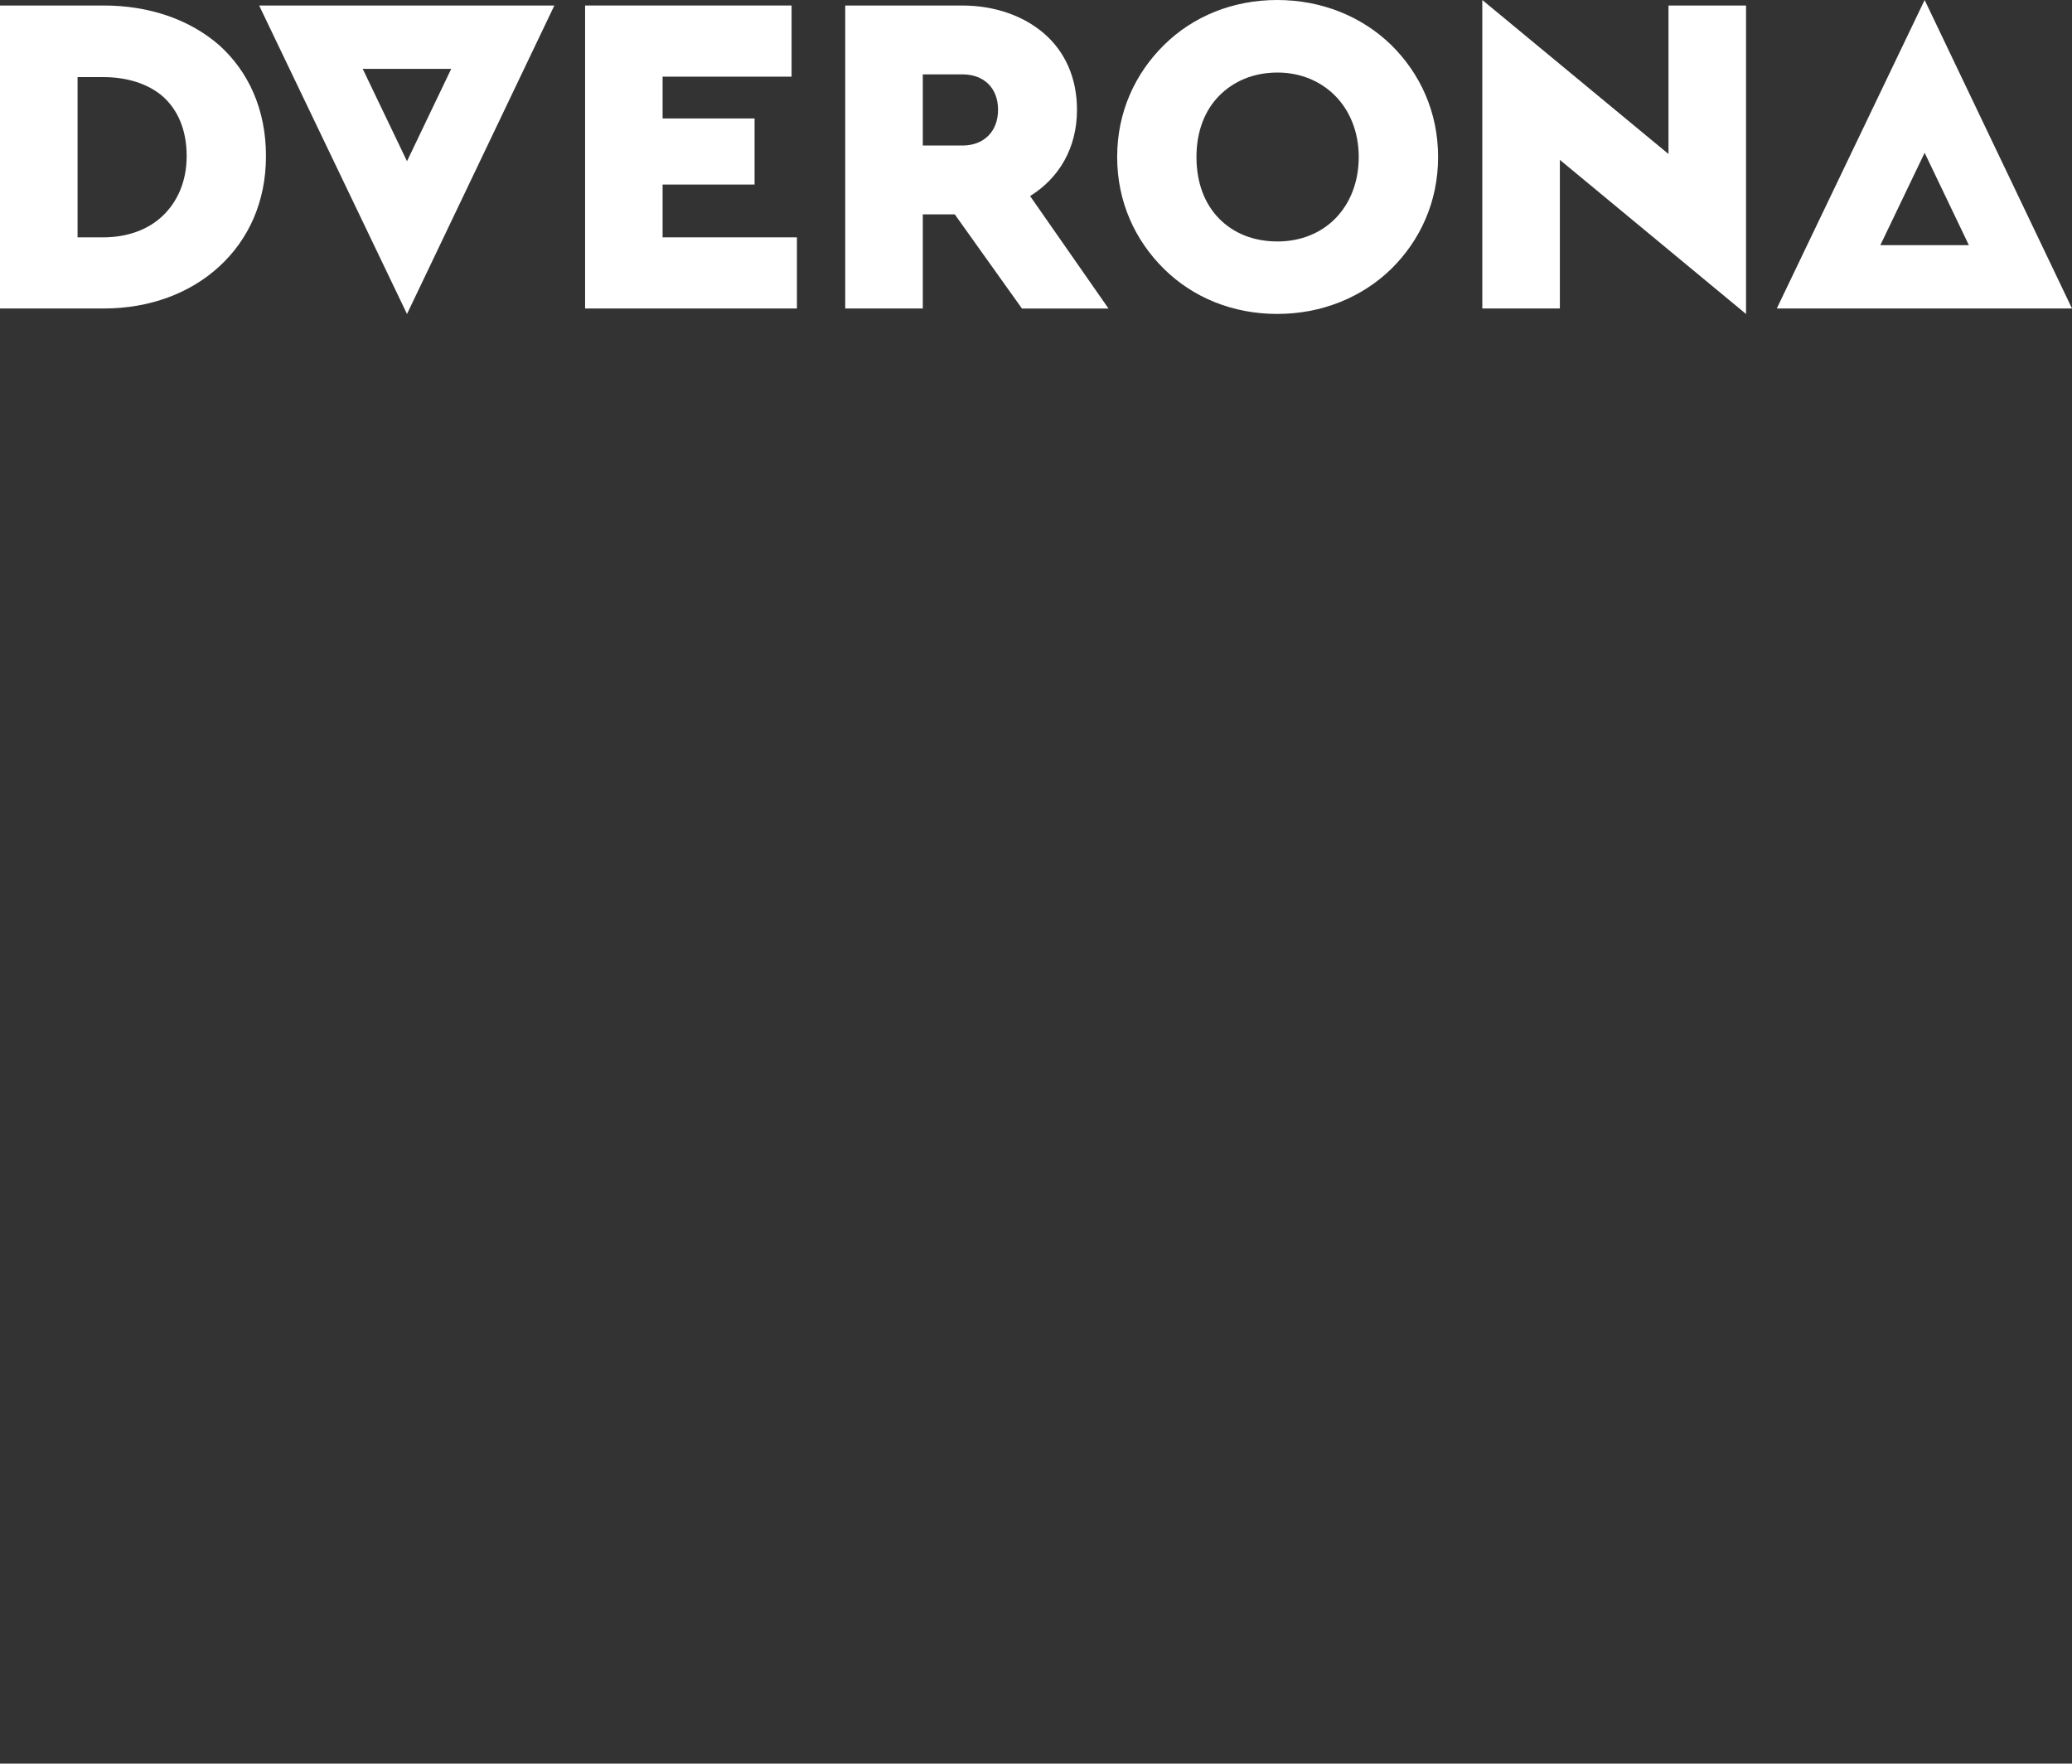 <?xml version="1.0" encoding="UTF-8"?> <svg xmlns="http://www.w3.org/2000/svg" width="396" height="337" viewBox="0 0 396 337" fill="none"><rect x="0" y="0" width="396" height="337" fill="#333333" stroke="none"/> <g clip-path="url(#clip0_255_205)"> <path d="M41.955 8.689C47.474 13.692 50.832 20.883 50.832 29.825C50.832 38.599 47.474 45.789 41.955 50.877C36.353 56.049 28.603 58.949 19.808 58.949H0V1.052H19.82C28.603 1.052 36.353 3.771 41.955 8.689ZM14.824 45.354H19.737C24.212 45.354 28.27 43.952 31.107 41.233C33.861 38.599 35.676 34.744 35.676 29.825C35.676 24.653 33.872 20.883 31.107 18.417C28.259 15.964 24.212 14.732 19.737 14.732H14.824V45.354Z" fill="white"></path> <path d="M126.635 14.647V22.635H144.213V35.263H126.635V45.354H152.307V58.949H111.824V1.052H151.286V14.647H126.635Z" fill="white"></path> <path d="M199.543 6.405C203.507 9.825 205.833 14.828 205.833 20.967C205.833 28.339 202.379 34.043 196.873 37.463L211.862 58.961H195.318L182.476 40.967H176.364V58.949H161.54V1.052H183.853C190.06 1.052 195.579 2.985 199.543 6.405ZM176.364 27.807H183.948C188.078 27.807 190.748 25.088 190.748 20.967C190.748 16.846 188.078 14.212 183.948 14.212H176.364V27.807Z" fill="white"></path> <path d="M265.887 8.592C271.406 14.03 274.848 21.402 274.848 29.994C274.848 38.586 271.406 45.958 265.887 51.396C260.285 56.834 252.618 59.988 244.097 59.988C235.563 59.988 227.979 56.834 222.473 51.396C216.954 45.958 213.512 38.586 213.512 29.994C213.512 21.402 216.954 14.03 222.473 8.592C227.979 3.154 235.563 0 244.097 0C252.618 0 260.285 3.154 265.887 8.592ZM232.976 18.332C230.223 21.136 228.668 25.172 228.668 29.994C228.668 34.912 230.223 38.937 232.976 41.752C235.73 44.556 239.527 46.139 244.18 46.139C248.571 46.139 252.452 44.556 255.206 41.752C257.959 38.949 259.68 34.912 259.68 29.994C259.68 25.172 257.959 21.136 255.206 18.332C252.452 15.529 248.571 13.861 244.18 13.861C239.527 13.861 235.73 15.529 232.976 18.332Z" fill="white"></path> <path d="M318.879 1.051H333.703V60L298.122 30.55V58.949H283.298V0L318.879 29.426V1.051Z" fill="white"></path> <path d="M49.527 1.052L77.785 60L105.949 1.052H49.527ZM77.785 30.804L69.323 13.161H86.236L77.785 30.804Z" fill="white"></path> <path d="M396 58.949L367.836 0L339.578 58.949H396ZM376.287 46.84H359.374L367.836 29.196L376.287 46.84Z" fill="white"></path> </g> <defs> <clipPath id="clip0_255_205"> <rect width="396" height="60" fill="white"></rect> </clipPath> </defs> </svg> 